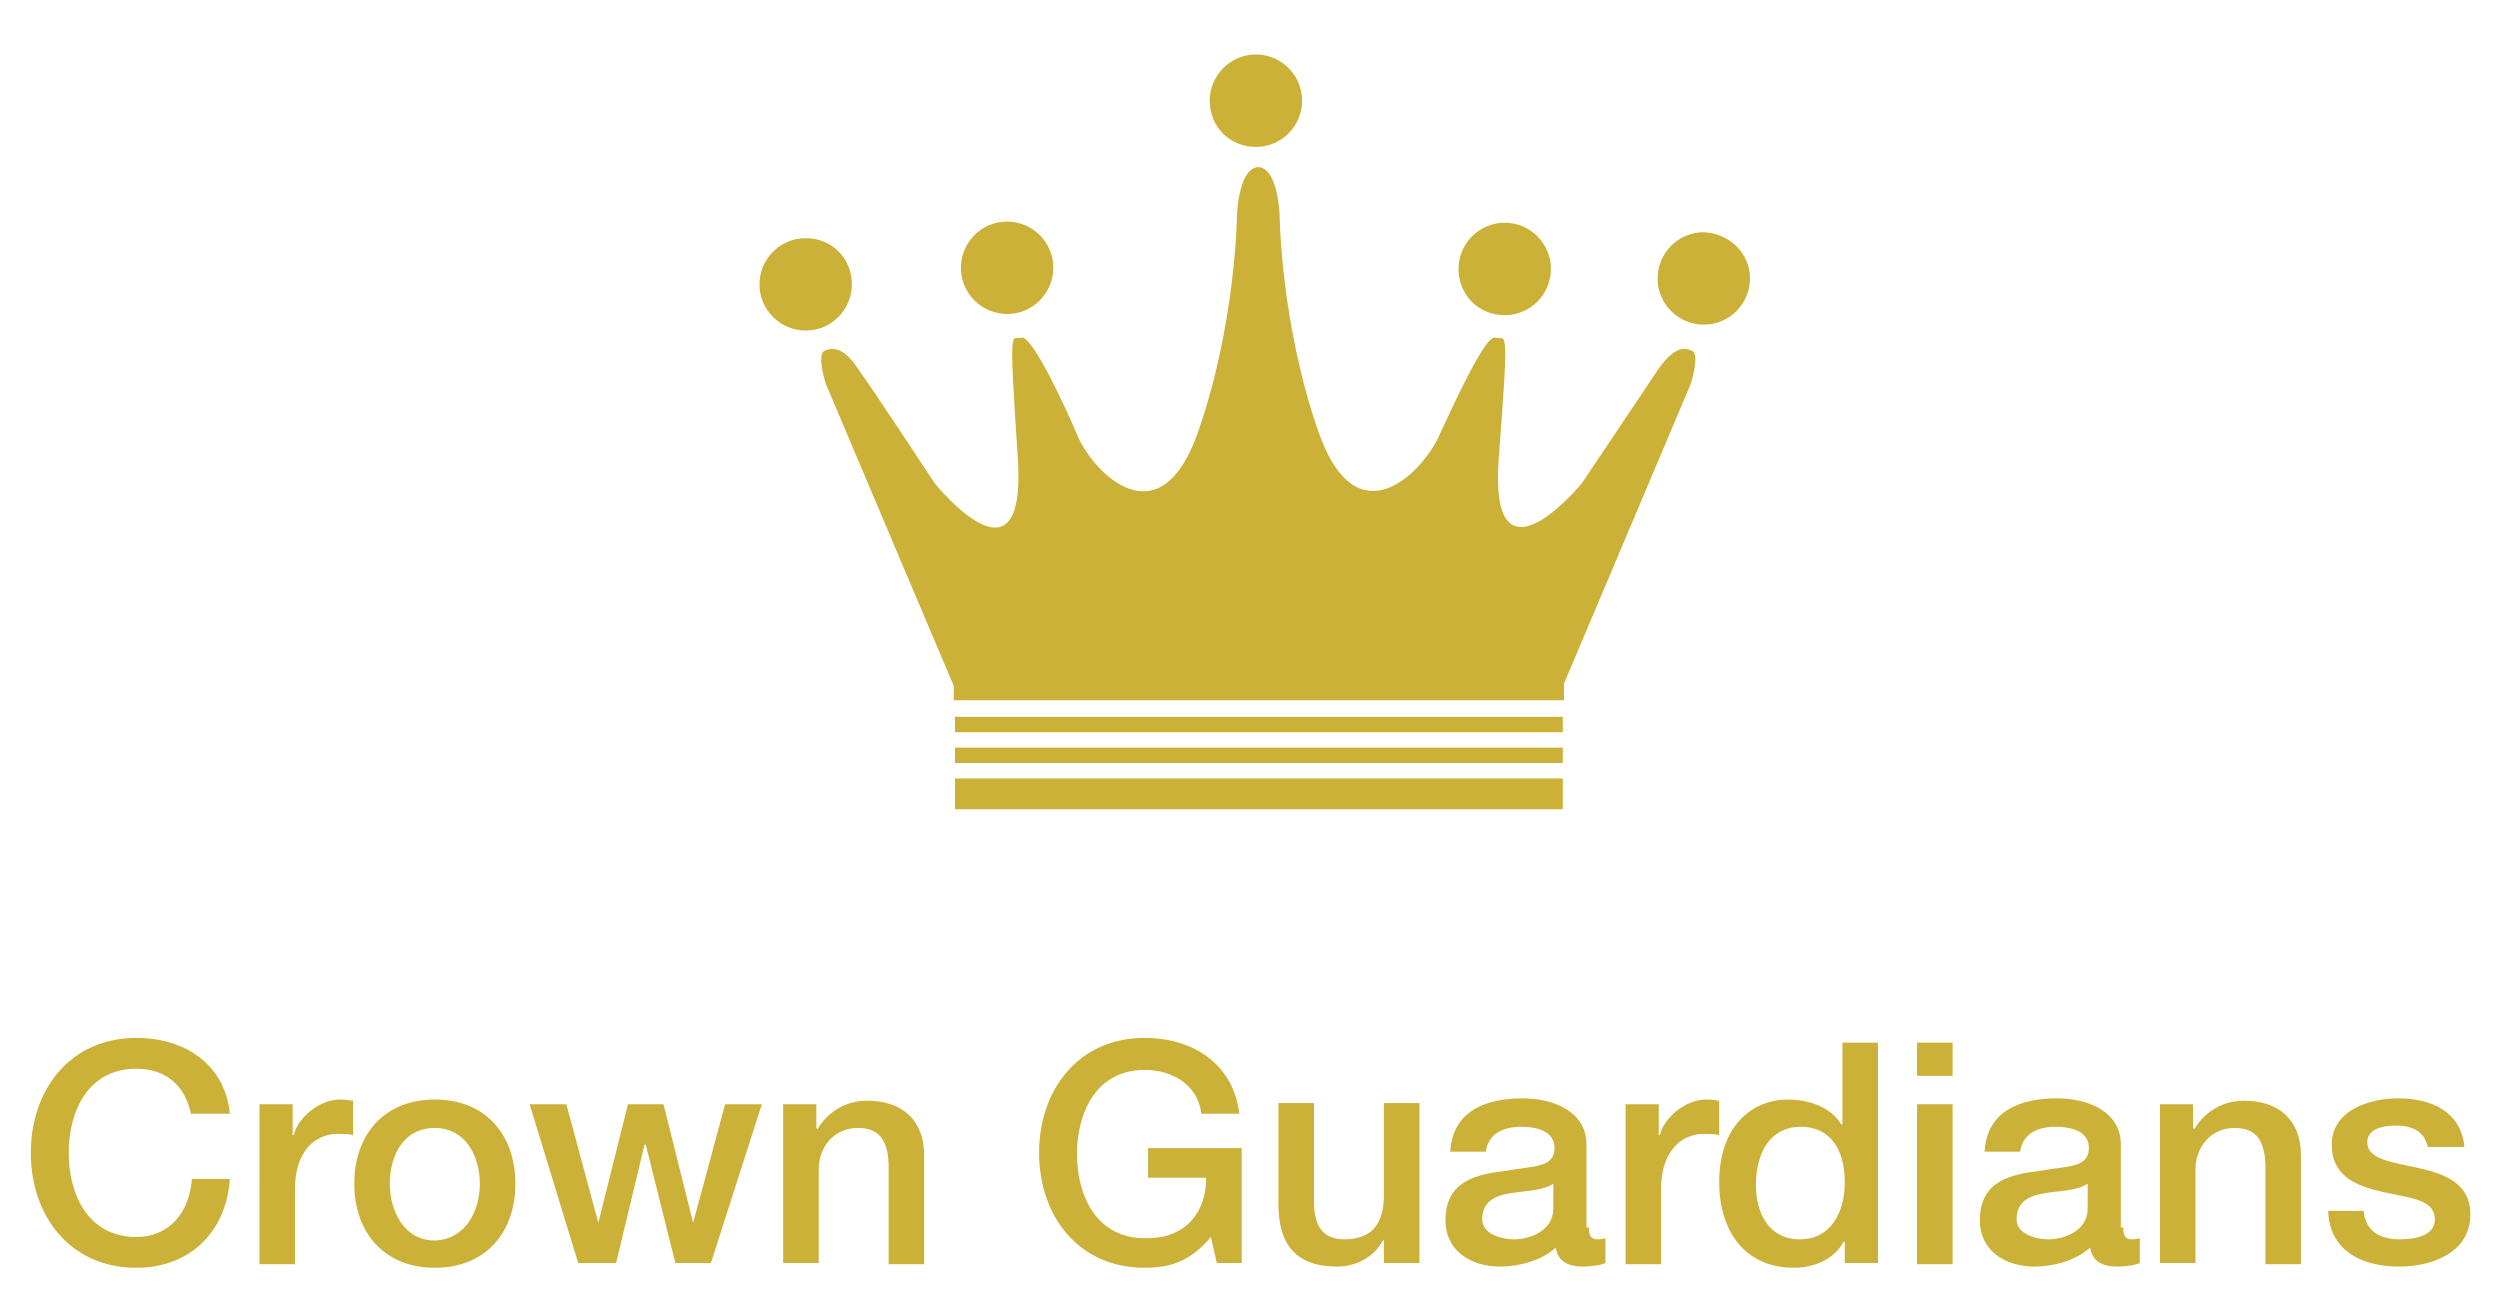 <?xml version="1.0" encoding="UTF-8"?>
<!-- Generator: Adobe Illustrator 28.2.0, SVG Export Plug-In . SVG Version: 6.00 Build 0)  -->
<svg xmlns="http://www.w3.org/2000/svg" xmlns:xlink="http://www.w3.org/1999/xlink" version="1.1" id="Layer_1" x="0px" y="0px" viewBox="0 0 211 111.1" style="enable-background:new 0 0 211 111.1;" xml:space="preserve">
<style type="text/css">
	.st0{fill:#CBB138;}
</style>
<g>
	<path class="st0" d="M71.9,24c0,2.1-1.7,3.9-3.9,3.9c-2.1,0-3.9-1.7-3.9-3.9c0-2.1,1.7-3.9,3.9-3.9C70.2,20.1,71.9,21.8,71.9,24"></path>
	<path class="st0" d="M88.9,22.6c0,2.1-1.7,3.9-3.9,3.9c-2.1,0-3.9-1.7-3.9-3.9c0-2.1,1.7-3.9,3.9-3.9   C87.1,18.7,88.9,20.4,88.9,22.6"></path>
	<path class="st0" d="M109.9,8.5c0,2.1-1.7,3.9-3.9,3.9s-3.9-1.7-3.9-3.9c0-2.1,1.7-3.9,3.9-3.9S109.9,6.4,109.9,8.5"></path>
	<path class="st0" d="M130.9,22.7c0,2.1-1.7,3.9-3.9,3.9s-3.9-1.7-3.9-3.9c0-2.1,1.7-3.9,3.9-3.9S130.9,20.6,130.9,22.7"></path>
	<path class="st0" d="M147.7,23.5c0,2.1-1.7,3.9-3.9,3.9c-2.1,0-3.9-1.7-3.9-3.9c0-2.1,1.7-3.9,3.9-3.9   C146,19.7,147.7,21.4,147.7,23.5"></path>
	<path class="st0" d="M142.8,29.6c-0.7-0.3-1.5-0.3-2.8,1.5c-1.2,1.8-6.5,9.7-6.5,9.7s-7.9,9.6-7-2.2s0.6-9.8-0.3-10.1   c-0.8-0.3-3.4,5.4-4.8,8.4c-1.4,3-6.9,8.7-10.1-0.4c-3.2-9.1-3.3-18.3-3.3-18.3s-0.1-4-1.8-4.1c-1.7,0.1-1.8,4.1-1.8,4.1   s-0.1,9.2-3.3,18.3c-3.2,9.1-8.7,3.5-10.1,0.4c-1.3-3.1-4-8.7-4.8-8.4c-0.8,0.3-1.1-1.8-0.3,10.1c0.8,11.9-7,2.2-7,2.2   s-5.2-7.9-6.5-9.7c-1.2-1.8-2.1-1.8-2.8-1.5c-0.7,0.3,0.1,2.8,0.1,2.8l10.8,25.5h0v1.2H132v-1.4l10.7-25.3   C142.7,32.4,143.5,29.9,142.8,29.6z"></path>
	<rect x="80.6" y="60.5" class="st0" width="51.3" height="1.3"></rect>
	<rect x="80.6" y="63.1" class="st0" width="51.3" height="1.3"></rect>
	<rect x="80.6" y="65.7" class="st0" width="51.3" height="2.6"></rect>
	<path class="st0" d="M16.1,93.9c-0.5-2.1-1.9-3.7-4.6-3.7c-4,0-5.7,3.5-5.7,7.1s1.7,7.1,5.7,7.1c2.9,0,4.5-2.2,4.7-4.9h3.2   c-0.3,4.5-3.4,7.5-7.9,7.5c-5.6,0-8.9-4.4-8.9-9.7c0-5.3,3.3-9.7,8.9-9.7c4.2,0,7.5,2.3,7.9,6.4H16.1z"></path>
	<path class="st0" d="M21.9,93.2h2.8v2.6h0.1c0.3-1.4,2.1-3,3.9-3c0.7,0,0.9,0.1,1.1,0.1v2.9c-0.4-0.1-0.9-0.1-1.3-0.1   c-2,0-3.6,1.6-3.6,4.6v6.4h-3V93.2z"></path>
	<path class="st0" d="M29.9,99.9c0-4.1,2.5-7.1,6.8-7.1c4.3,0,6.8,3,6.8,7.1c0,4.1-2.5,7.1-6.8,7.1C32.4,107,29.9,104,29.9,99.9    M40.5,99.9c0-2.3-1.2-4.7-3.8-4.7c-2.7,0-3.8,2.4-3.8,4.7c0,2.3,1.2,4.8,3.8,4.8C39.3,104.6,40.5,102.2,40.5,99.9"></path>
	<polygon class="st0" points="44.7,93.2 47.8,93.2 50.5,103.2 50.5,103.2 53,93.2 56,93.2 58.5,103.2 58.5,103.2 61.2,93.2    64.3,93.2 60,106.6 57,106.6 54.5,96.6 54.4,96.6 52,106.6 48.8,106.6  "></polygon>
	<path class="st0" d="M66.1,93.2h2.8v2l0.1,0.1c0.9-1.5,2.4-2.4,4.2-2.4c2.9,0,4.8,1.6,4.8,4.6v9.2h-3v-8.5c-0.1-2.1-0.9-3-2.6-3   c-2,0-3.3,1.6-3.3,3.5v7.9h-3V93.2z"></path>
	<path class="st0" d="M104.8,106.6h-2.1l-0.5-2.2c-1.7,2-3.3,2.6-5.6,2.6c-5.6,0-8.9-4.4-8.9-9.7c0-5.3,3.3-9.7,8.9-9.7   c4.1,0,7.5,2.2,8,6.4h-3.2c-0.3-2.4-2.4-3.7-4.8-3.7c-4,0-5.7,3.5-5.7,7.1c0,3.6,1.7,7.1,5.7,7.1c3.3,0.1,5.2-2,5.2-5.1h-4.9v-2.5   h7.9V106.6z"></path>
	<path class="st0" d="M119.7,106.6h-2.9v-1.9h-0.1c-0.7,1.4-2.3,2.2-3.8,2.2c-3.5,0-5-1.8-5-5.3v-8.5h3v8.3c0,2.4,1,3.2,2.6,3.2   c2.5,0,3.3-1.6,3.3-3.7v-7.8h3V106.6z"></path>
	<path class="st0" d="M134.1,103.6c0,0.7,0.2,1,0.7,1c0.2,0,0.4,0,0.7-0.1v2.1c-0.4,0.2-1.4,0.3-1.9,0.3c-1.2,0-2.1-0.4-2.3-1.6   c-1.2,1.1-3.1,1.6-4.7,1.6c-2.4,0-4.6-1.3-4.6-3.9c0-3.4,2.7-3.9,5.2-4.2c2.1-0.4,4-0.2,4-1.9c0-1.5-1.6-1.8-2.8-1.8   c-1.7,0-2.8,0.7-3,2.1h-3c0.2-3.5,3.1-4.5,6.1-4.5c2.6,0,5.4,1.1,5.4,3.9V103.6z M131.1,99.9c-0.9,0.6-2.3,0.6-3.6,0.8   c-1.3,0.2-2.4,0.7-2.4,2.2c0,1.3,1.7,1.7,2.7,1.7c1.3,0,3.3-0.7,3.3-2.6V99.9z"></path>
	<path class="st0" d="M137.2,93.2h2.8v2.6h0.1c0.3-1.4,2.1-3,3.9-3c0.7,0,0.9,0.1,1.1,0.1v2.9c-0.4-0.1-0.9-0.1-1.3-0.1   c-2,0-3.6,1.6-3.6,4.6v6.4h-3V93.2z"></path>
	<path class="st0" d="M158.5,106.6h-2.8v-1.8h-0.1c-0.8,1.5-2.5,2.2-4.2,2.2c-4.2,0-6.3-3.2-6.3-7.2c0-4.9,2.9-7,5.8-7   c1.7,0,3.6,0.6,4.5,2.1h0.1V88h3V106.6z M151.9,104.6c2.7,0,3.8-2.4,3.8-4.8c0-3-1.4-4.7-3.7-4.7c-2.8,0-3.8,2.5-3.8,4.9   C148.2,102.4,149.3,104.6,151.9,104.6"></path>
	<path class="st0" d="M161.8,88h3v2.8h-3V88z M161.8,93.2h3v13.5h-3V93.2z"></path>
	<path class="st0" d="M179.2,103.6c0,0.7,0.2,1,0.7,1c0.2,0,0.4,0,0.7-0.1v2.1c-0.4,0.2-1.4,0.3-1.9,0.3c-1.2,0-2.1-0.4-2.3-1.6   c-1.2,1.1-3.1,1.6-4.7,1.6c-2.4,0-4.6-1.3-4.6-3.9c0-3.4,2.7-3.9,5.2-4.2c2.1-0.4,4-0.2,4-1.9c0-1.5-1.6-1.8-2.8-1.8   c-1.7,0-2.8,0.7-3,2.1h-3c0.2-3.5,3.1-4.5,6.1-4.5c2.6,0,5.4,1.1,5.4,3.9V103.6z M176.2,99.9c-0.9,0.6-2.3,0.6-3.6,0.8   c-1.3,0.2-2.4,0.7-2.4,2.2c0,1.3,1.7,1.7,2.7,1.7c1.3,0,3.3-0.7,3.3-2.6V99.9z"></path>
	<path class="st0" d="M182.3,93.2h2.8v2l0.1,0.1c0.9-1.5,2.4-2.4,4.2-2.4c2.9,0,4.8,1.6,4.8,4.6v9.2h-3v-8.5c-0.1-2.1-0.9-3-2.6-3   c-2,0-3.3,1.6-3.3,3.5v7.9h-3V93.2z"></path>
	<path class="st0" d="M199.5,102.3c0.2,1.7,1.5,2.3,3,2.3c1.1,0,3.1-0.2,3-1.8c-0.1-1.6-2.2-1.7-4.4-2.2c-2.2-0.5-4.3-1.3-4.3-4   c0-2.9,3.2-3.9,5.6-3.9c2.8,0,5.3,1.1,5.6,4.1h-3.1c-0.3-1.4-1.4-1.8-2.7-1.8c-0.9,0-2.4,0.2-2.4,1.4c0,1.5,2.2,1.7,4.4,2.2   c2.2,0.5,4.3,1.3,4.3,3.9c0,3.2-3.2,4.4-6,4.4c-3.4,0-5.9-1.5-6-4.7H199.5z"></path>
</g>
</svg>
